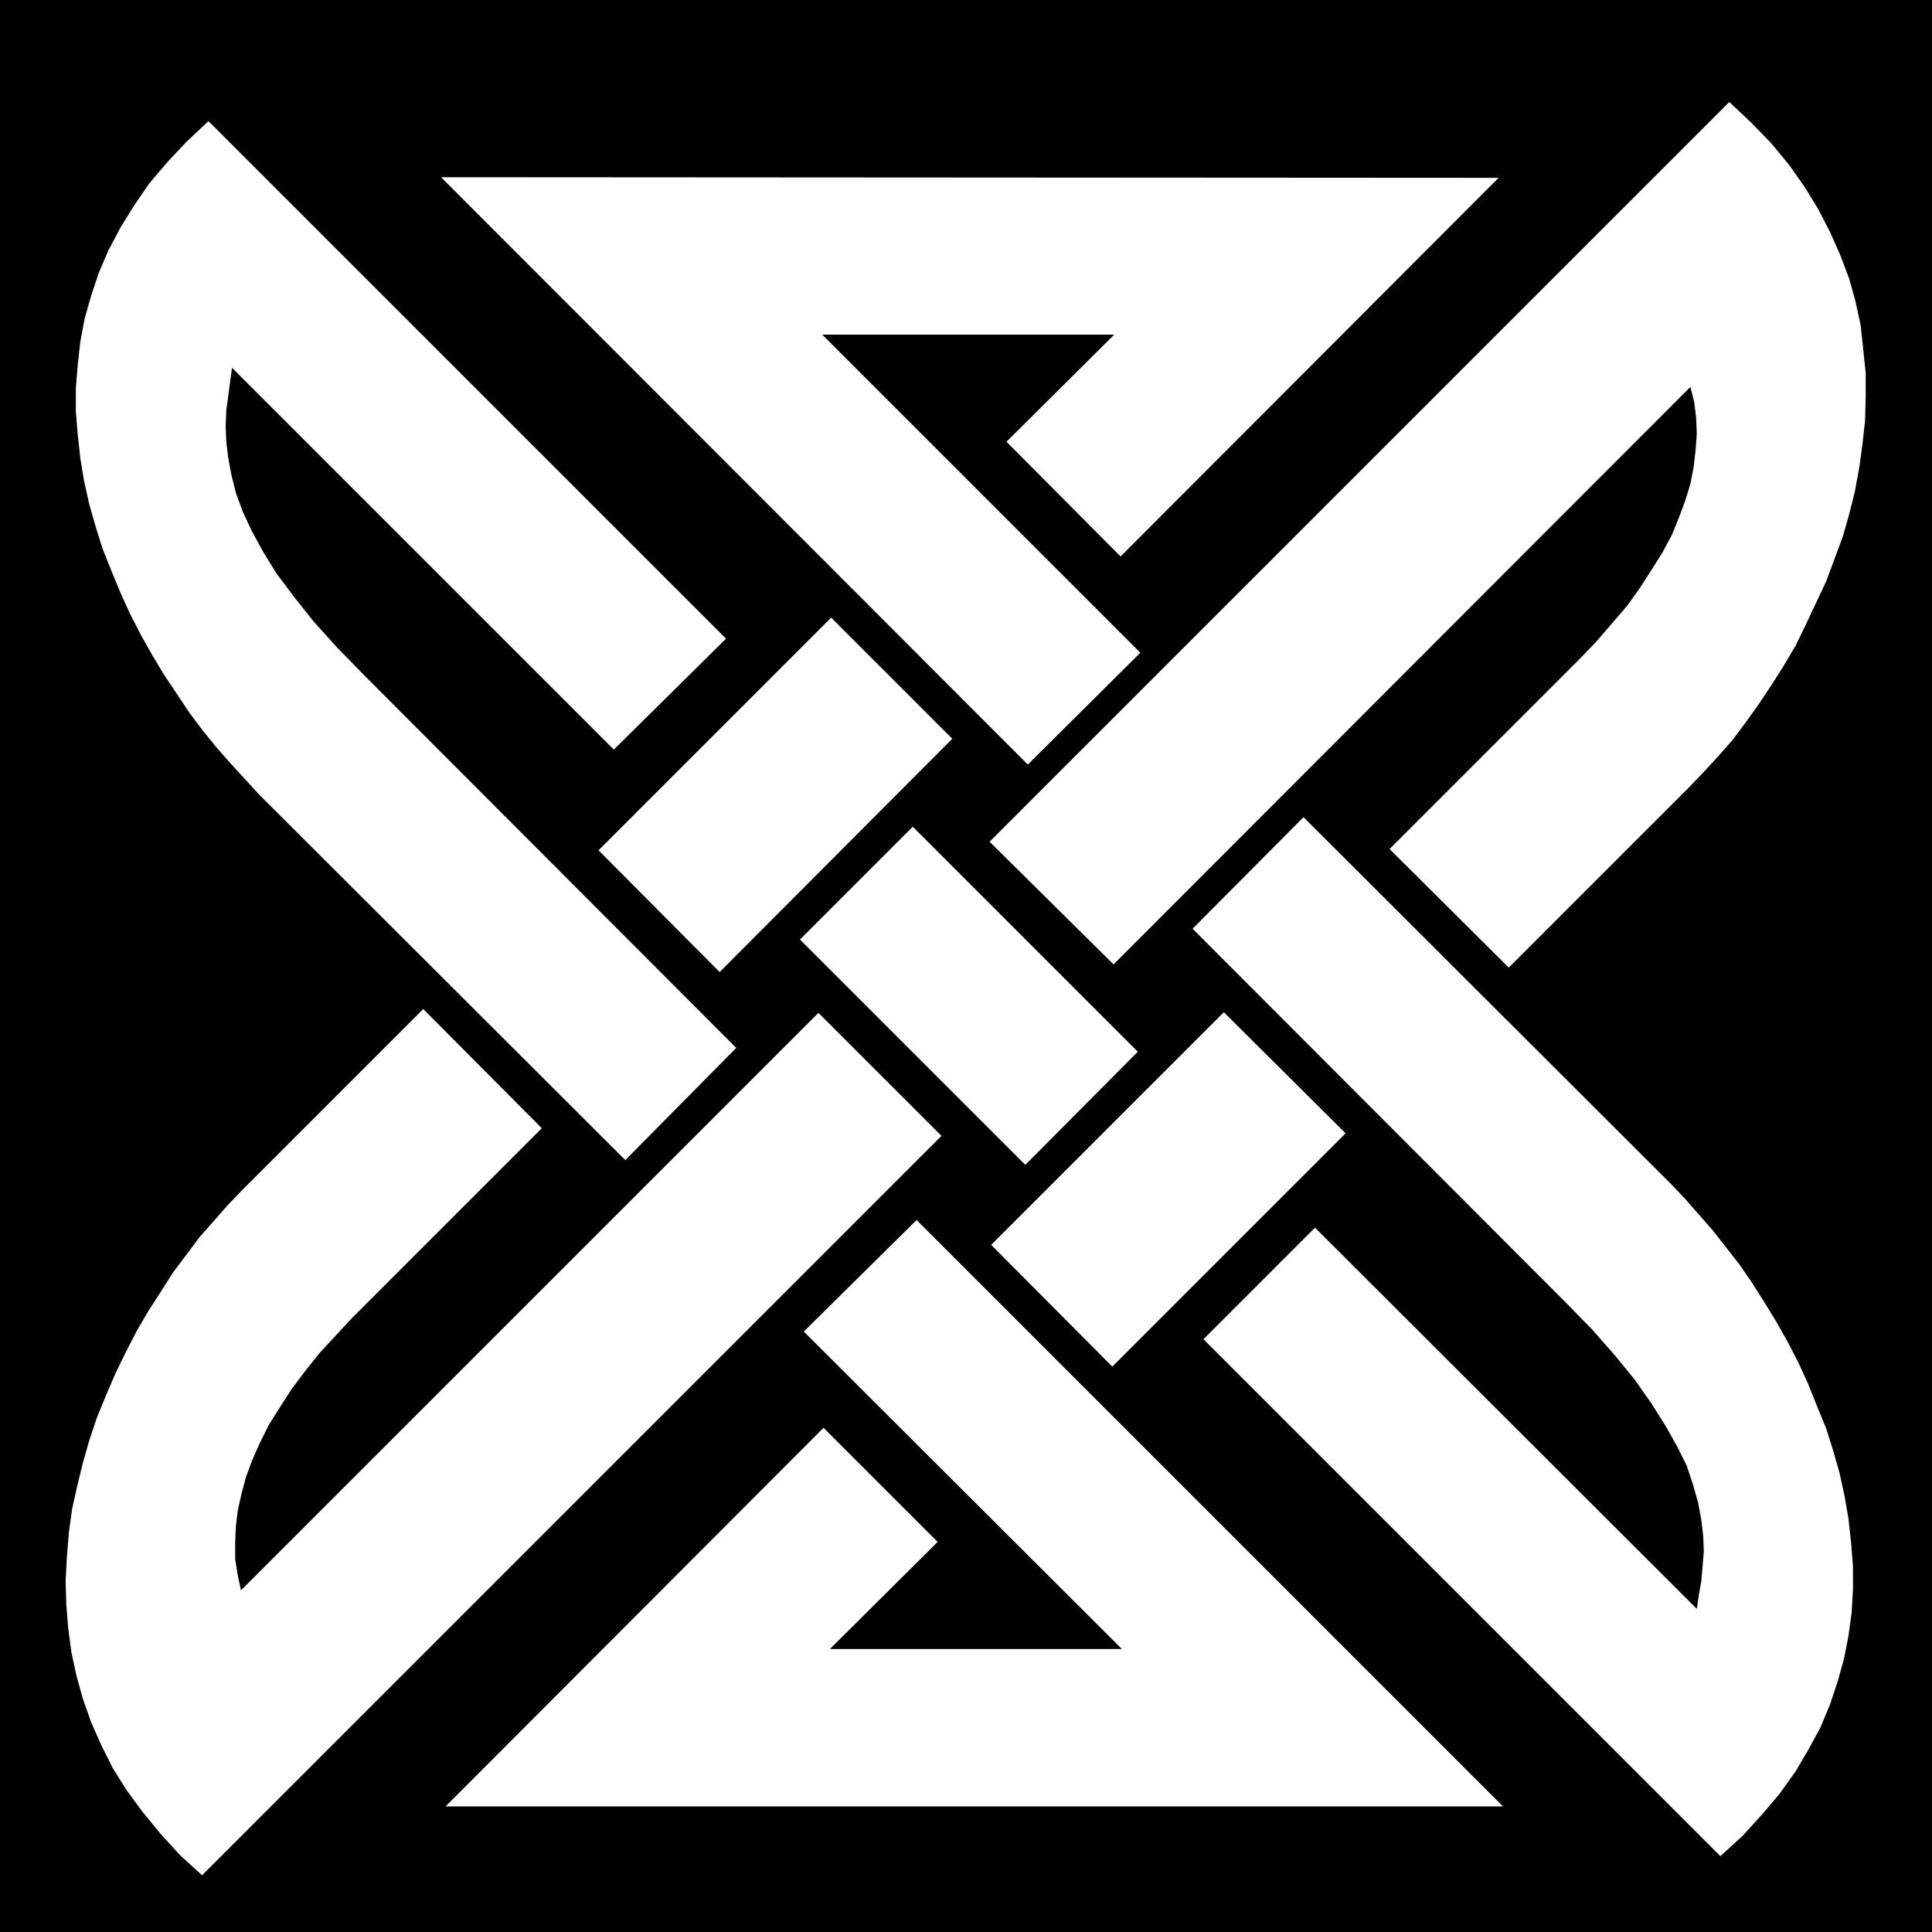 <?xml version="1.0" encoding="UTF-8" standalone="no"?>
<svg
   version="1.0"
   width="129.595mm"
   height="129.595mm"
   id="svg10"
   sodipodi:docname="Shape 179.wmf"
   xmlns:inkscape="http://www.inkscape.org/namespaces/inkscape"
   xmlns:sodipodi="http://sodipodi.sourceforge.net/DTD/sodipodi-0.dtd"
   xmlns="http://www.w3.org/2000/svg"
   xmlns:svg="http://www.w3.org/2000/svg">
  <rect width="100%" height="100%" fill="#808080" stroke="none"/>
  <sodipodi:namedview
     id="namedview10"
     pagecolor="#ffffff"
     bordercolor="#000000"
     borderopacity="0.25"
     inkscape:showpageshadow="2"
     inkscape:pageopacity="0.0"
     inkscape:pagecheckerboard="0"
     inkscape:deskcolor="#d1d1d1"
     inkscape:document-units="mm" />
  <defs
     id="defs1">
    <pattern
       id="WMFhbasepattern"
       patternUnits="userSpaceOnUse"
       width="6"
       height="6"
       x="0"
       y="0" />
  </defs>
  <path
     style="fill:#000000;fill-opacity:1;fill-rule:evenodd;stroke:none"
     d="M 489.809,489.809 H 0 V 0 h 489.809 z"
     id="path1" />
  <path
     style="fill:#ffffff;fill-opacity:1;fill-rule:evenodd;stroke:none"
     d="M 250.965,213.312 438.42,25.856 l 5.656,5.333 5.01,5.171 4.525,5.494 3.878,5.494 3.555,5.818 2.909,5.656 2.586,5.818 2.262,5.979 1.616,5.818 1.293,5.979 0.646,5.979 0.646,6.141 v 5.979 l -0.162,6.141 -0.646,5.818 -0.808,5.979 -1.131,6.141 -1.454,5.818 -1.616,5.656 -2.101,5.656 -2.101,5.656 -2.586,5.494 -2.586,5.494 -2.586,5.333 -3.07,5.171 -3.07,4.848 -3.232,4.848 -3.232,4.525 -3.394,4.525 -3.555,4.04 -3.717,4.04 -3.555,3.717 -45.894,45.894 -30.219,-30.058 47.995,-47.995 4.363,-4.525 4.04,-4.686 3.878,-4.525 3.232,-4.525 2.909,-4.525 2.747,-4.363 2.424,-4.525 1.778,-4.363 1.616,-4.363 1.293,-4.202 0.808,-4.202 0.485,-4.202 0.323,-4.202 -0.162,-4.04 -0.485,-4.04 -0.97,-3.878 -146.248,146.409 -31.35,-31.027 v 0 z"
     id="path2" />
  <path
     style="fill:#ffffff;fill-opacity:1;fill-rule:evenodd;stroke:none"
     d="m 304.939,339.36 131.219,131.219 5.656,-5.171 4.848,-5.333 4.525,-5.333 4.04,-5.656 3.232,-5.494 3.07,-5.656 2.424,-5.818 1.939,-5.818 1.616,-5.818 1.131,-5.818 0.808,-5.979 0.323,-5.818 v -5.818 l -0.485,-5.979 -0.646,-5.979 -0.97,-5.656 -1.293,-5.979 -1.616,-5.656 -1.778,-5.656 -2.262,-5.494 -2.262,-5.656 -2.424,-5.333 -2.747,-5.333 -2.909,-5.171 -3.07,-5.01 -3.07,-4.848 -3.232,-4.686 -3.394,-4.363 -3.555,-4.525 -3.555,-4.04 -3.555,-4.04 -3.555,-3.717 -92.92,-92.758 -28.118,28.28 94.536,94.698 6.787,6.949 5.818,6.626 5.01,6.141 4.202,5.979 3.555,5.656 2.909,5.171 2.424,4.848 1.616,4.848 1.293,4.525 0.808,4.363 0.485,4.04 0.162,4.04 -0.323,3.878 -0.323,3.717 -0.646,3.555 -0.485,3.394 -96.798,-96.637 -28.28,28.28 v 0 z"
     id="path3" />
  <path
     style="fill:#ffffff;fill-opacity:1;fill-rule:evenodd;stroke:none"
     d="M 184.062,161.923 52.843,30.704 l -5.656,5.333 -4.848,5.171 -4.525,5.333 -3.878,5.656 -3.394,5.494 -3.07,5.818 -2.424,5.656 -1.939,5.818 -1.616,5.656 -1.131,5.979 -0.646,5.818 -0.485,5.979 v 5.979 l 0.485,5.818 0.646,5.979 0.97,5.818 1.293,5.818 1.616,5.656 1.778,5.656 2.262,5.656 2.262,5.494 2.424,5.333 2.747,5.333 2.909,5.171 2.909,4.848 3.232,4.848 3.232,4.848 3.394,4.525 3.555,4.363 3.555,4.04 3.717,4.04 3.394,3.717 92.92,92.758 28.118,-28.442 -94.536,-94.697 -6.626,-6.787 -5.979,-6.626 -5.01,-6.302 -4.363,-5.818 -3.394,-5.494 -2.909,-5.333 -2.262,-4.848 -1.778,-4.848 -1.131,-4.525 -0.808,-4.363 -0.485,-4.04 -0.162,-4.04 0.162,-3.878 0.485,-3.555 0.485,-3.717 0.485,-3.555 96.798,96.798 z"
     id="path4" />
  <path
     style="fill:#ffffff;fill-opacity:1;fill-rule:evenodd;stroke:none"
     d="m 238.683,287.971 -187.456,187.456 -5.656,-5.171 -4.848,-5.333 -4.525,-5.494 -4.04,-5.494 -3.555,-5.656 -2.909,-5.818 -2.586,-5.818 -2.101,-5.979 -1.616,-5.818 -1.293,-5.979 -0.808,-6.141 -0.485,-5.979 -0.162,-5.979 0.323,-6.141 0.485,-5.979 0.808,-5.979 1.293,-5.818 1.454,-5.979 1.616,-5.656 1.939,-5.818 2.262,-5.494 2.424,-5.656 2.586,-5.333 2.747,-5.333 2.909,-5.01 3.232,-5.01 3.07,-4.848 3.394,-4.525 3.394,-4.525 3.555,-4.04 3.555,-4.04 3.717,-3.878 45.894,-45.894 30.058,30.219 -47.995,47.995 -4.363,4.686 -4.04,4.363 -3.717,4.686 -3.394,4.525 -2.909,4.525 -2.747,4.363 -2.262,4.525 -1.939,4.363 -1.616,4.363 -1.131,4.202 -0.97,4.363 -0.485,4.04 -0.162,4.04 v 4.202 l 0.646,4.04 0.808,3.878 146.409,-146.409 z"
     id="path5" />
  <path
     style="fill:#ffffff;fill-opacity:1;fill-rule:evenodd;stroke:none"
     d="m 259.853,295.243 -57.045,-57.045 28.603,-28.603 57.045,57.045 -28.442,28.603 v 0 z"
     id="path6" />
  <path
     style="fill:#ffffff;fill-opacity:1;fill-rule:evenodd;stroke:none"
     d="M 260.499,193.758 111.827,44.925 l 268.094,0.162 -95.829,95.99 -28.926,-29.088 27.31,-27.149 h -74.013 l 80.638,80.638 -28.442,28.28 v 0 z"
     id="path7" />
  <path
     style="fill:#ffffff;fill-opacity:1;fill-rule:evenodd;stroke:none"
     d="m 232.381,309.302 148.672,148.672 h -268.094 l 95.829,-95.99 28.926,28.926 -27.31,27.149 h 74.013 l -80.638,-80.477 z"
     id="path8" />
  <path
     style="fill:#ffffff;fill-opacity:1;fill-rule:evenodd;stroke:none"
     d="m 182.446,246.44 -30.704,-30.866 58.984,-58.984 30.704,30.704 z"
     id="path9" />
  <path
     style="fill:#ffffff;fill-opacity:1;fill-rule:evenodd;stroke:none"
     d="m 310.272,256.621 30.866,30.704 -59.146,59.146 -30.704,-30.866 58.984,-58.984 z"
     id="path10" />
</svg>
